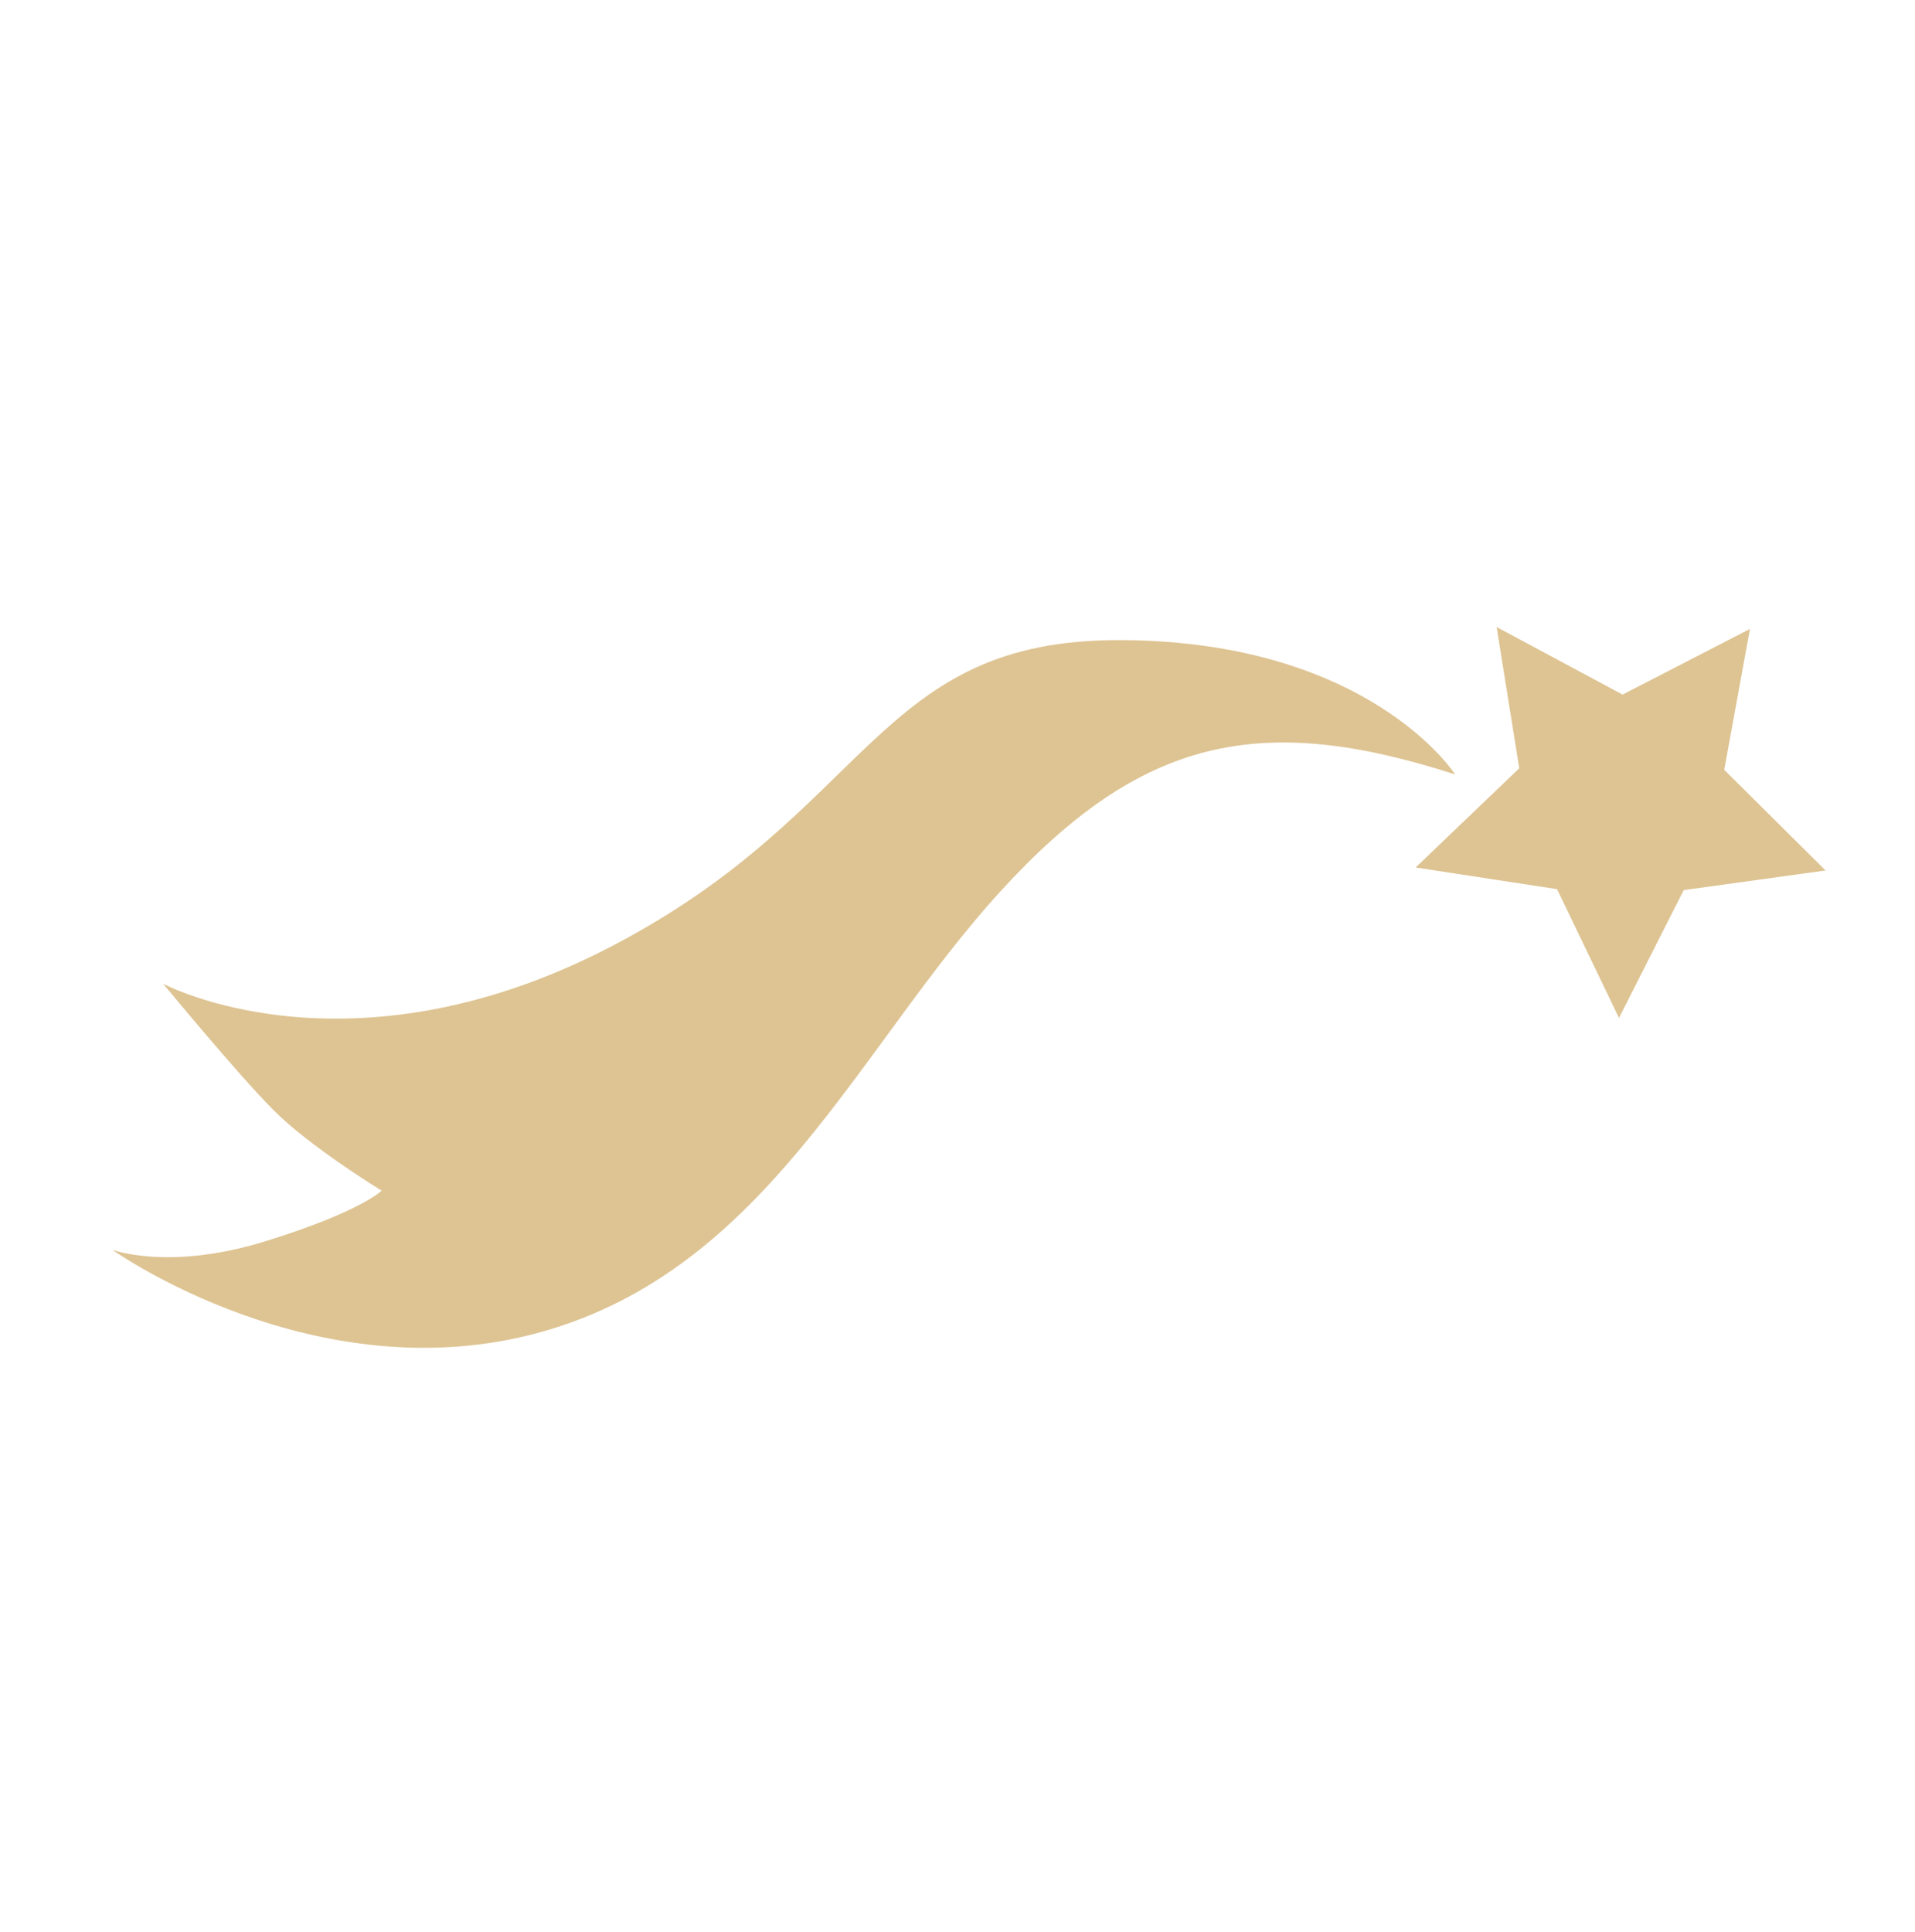 <svg width="232" height="234" viewBox="0 0 232 234" fill="none" xmlns="http://www.w3.org/2000/svg">
<path d="M196.571 84.143L181.313 75.956L184.053 93.069L171.501 105.091L188.635 107.711L196.139 123.317L203.982 107.826L221.169 105.45L208.89 93.256L212.006 76.187L196.571 84.143Z" fill="#DEC493"/>
<path d="M135.983 77.541C105.949 77.331 105.843 98.125 74.034 114.665C42.225 131.205 19.765 119.167 19.765 119.167C19.765 119.167 28.669 129.972 33.088 134.437C37.508 138.903 46.236 144.239 46.236 144.239C46.236 144.239 43.666 146.815 32.055 150.393C20.45 153.976 13.607 151.398 13.607 151.398C13.607 151.398 38.294 169 65.602 161.347C92.904 153.7 103.973 126.891 121.109 108.083C138.24 89.271 152.692 86.19 176.292 93.817C176.287 93.812 166.017 77.75 135.983 77.541Z" fill="#DEC493"/>
</svg>
